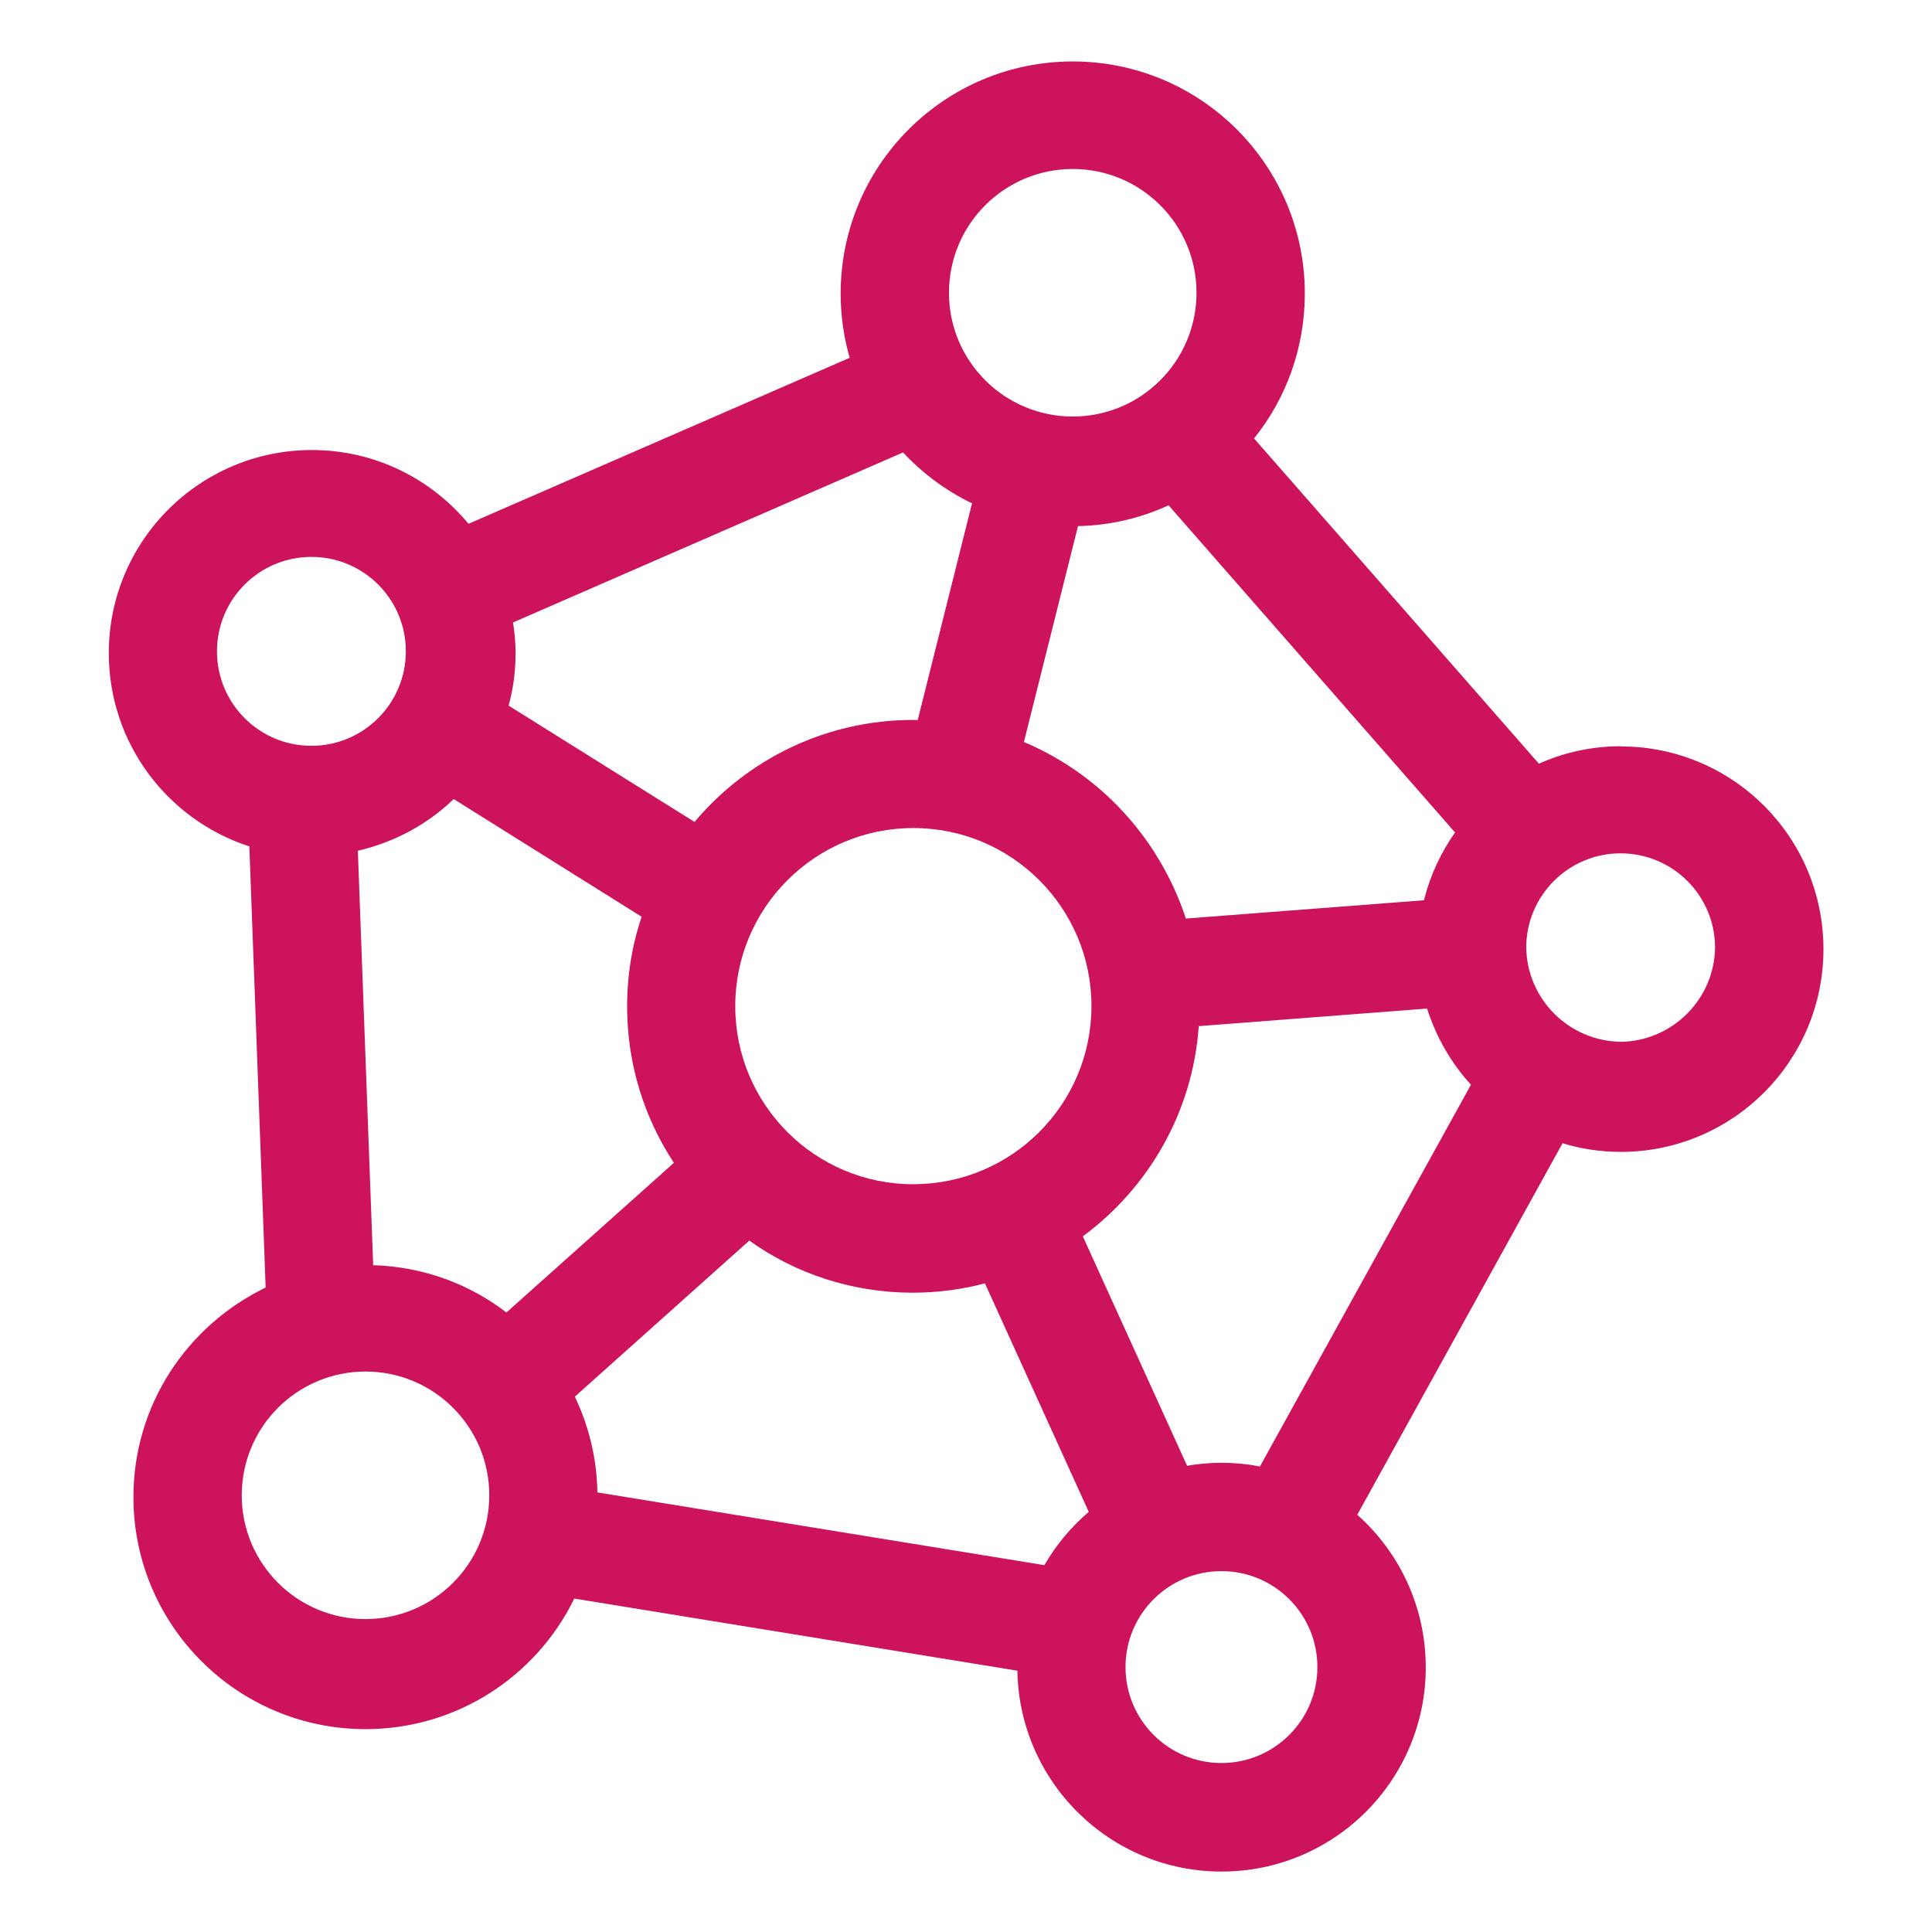 <svg xmlns="http://www.w3.org/2000/svg" version="1.1" viewBox="0 0 32 32" height="800px" width="800px" fill="#CC135C">

<g stroke-width="0" id="SVGRepo_bgCarrier"></g>

<g stroke-linejoin="round" stroke-linecap="round" id="SVGRepo_tracerCarrier"></g>

<g id="SVGRepo_iconCarrier"> <title>skinlync</title> <path d="M26.842 12.36v0 0 0zM26.842 12.36c-0.49 0.001-0.955 0.107-1.373 0.298l0.021-0.008-4.719-5.388c0.524-0.651 0.841-1.489 0.841-2.4 0-2.123-1.721-3.844-3.844-3.844s-3.844 1.721-3.844 3.844c0 0.379 0.055 0.745 0.157 1.091l-0.007-0.027-6.314 2.75c-0.621-0.749-1.552-1.222-2.594-1.222-1.858 0-3.364 1.506-3.364 3.364 0 1.487 0.965 2.749 2.304 3.193l0.024 0.007 0.27 7.308c-1.306 0.633-2.19 1.948-2.19 3.47 0 2.123 1.721 3.844 3.844 3.844 1.511 0 2.819-0.872 3.447-2.141l0.010-0.022 7.34 1.195c0.031 1.844 1.533 3.327 3.382 3.327 1.868 0 3.382-1.514 3.382-3.382 0-1.004-0.437-1.905-1.131-2.525l-0.003-0.003 3.4-6.154c0.288 0.091 0.619 0.143 0.963 0.144h0c0 0 0 0 0 0 1.855 0 3.358-1.503 3.358-3.358s-1.503-3.358-3.357-3.358h-0zM24.101 13.789c-0.229 0.32-0.406 0.695-0.51 1.099l-0.005 0.023-3.944 0.303c-0.439-1.328-1.409-2.376-2.652-2.911l-0.031-0.012 0.896-3.577c0.546-0.012 1.060-0.138 1.523-0.355l-0.023 0.010zM15.13 19.615c-0.001 0-0.002 0-0.002 0-1.629 0-2.95-1.321-2.95-2.95s1.321-2.95 2.95-2.95c1.628 0 2.949 1.319 2.95 2.947v0.005c-0.002 1.627-1.321 2.946-2.949 2.947h-0zM17.768 2.799c1.132 0 2.050 0.918 2.050 2.050s-0.918 2.050-2.050 2.050c-1.132 0-2.050-0.918-2.050-2.050v0c0-1.132 0.918-2.050 2.050-2.050v0zM8.497 10.31l6.46-2.816c0.32 0.342 0.698 0.625 1.12 0.832l0.023 0.010-0.9 3.591c-0.024 0-0.047-0.003-0.072-0.003-1.451 0-2.75 0.654-3.618 1.683l-0.006 0.007-3.080-1.927c0.073-0.259 0.115-0.557 0.116-0.865v-0.001c-0.001-0.182-0.017-0.359-0.046-0.531l0.003 0.019zM3.594 10.796v-0.002c0-0.002 0-0.004 0-0.006 0-0.864 0.7-1.564 1.564-1.564s1.564 0.7 1.564 1.564c0 0.002 0 0.004 0 0.006v-0c-0.003 0.861-0.702 1.559-1.564 1.559s-1.56-0.696-1.564-1.557v-0zM6.054 26.817c-1.132 0-2.050-0.918-2.050-2.050s0.918-2.050 2.050-2.050c1.132 0 2.050 0.918 2.050 2.050v0c-0 1.132-0.918 2.050-2.050 2.050v0zM8.388 21.739c-0.606-0.467-1.37-0.758-2.201-0.783l-0.006-0-0.254-6.865c0.622-0.145 1.16-0.444 1.589-0.857l-0.001 0.001 3.113 1.95c-0.153 0.444-0.241 0.955-0.241 1.487 0 0.964 0.29 1.859 0.786 2.605l-0.011-0.017zM17.299 25.924l-7.404-1.205c-0.010-0.578-0.148-1.122-0.385-1.608l0.010 0.023 2.891-2.586c0.752 0.54 1.692 0.863 2.707 0.863 0.425 0 0.837-0.057 1.228-0.163l-0.033 0.008 1.72 3.785c-0.291 0.249-0.535 0.541-0.726 0.868l-0.009 0.016zM20.23 29.201c-0.877-0-1.588-0.712-1.588-1.589s0.711-1.589 1.589-1.589 1.589 0.711 1.589 1.589c0 0 0 0 0 0v0c0 0 0 0 0 0 0 0.877-0.711 1.589-1.589 1.589-0 0-0.001 0-0.001 0h0zM20.868 24.29c-0.192-0.039-0.412-0.061-0.638-0.062h-0c-0.202 0.001-0.398 0.019-0.589 0.053l0.021-0.003-1.727-3.8c1.089-0.807 1.816-2.050 1.919-3.467l0.001-0.015 3.782-0.291c0.157 0.49 0.406 0.911 0.729 1.264l-0.002-0.003zM26.843 17.255c-0.858-0.013-1.551-0.705-1.564-1.562v-0.001c0.003-0.861 0.702-1.558 1.564-1.558s1.56 0.697 1.564 1.558v0c-0.012 0.858-0.705 1.551-1.562 1.564h-0.001z"></path> </g>

</svg>